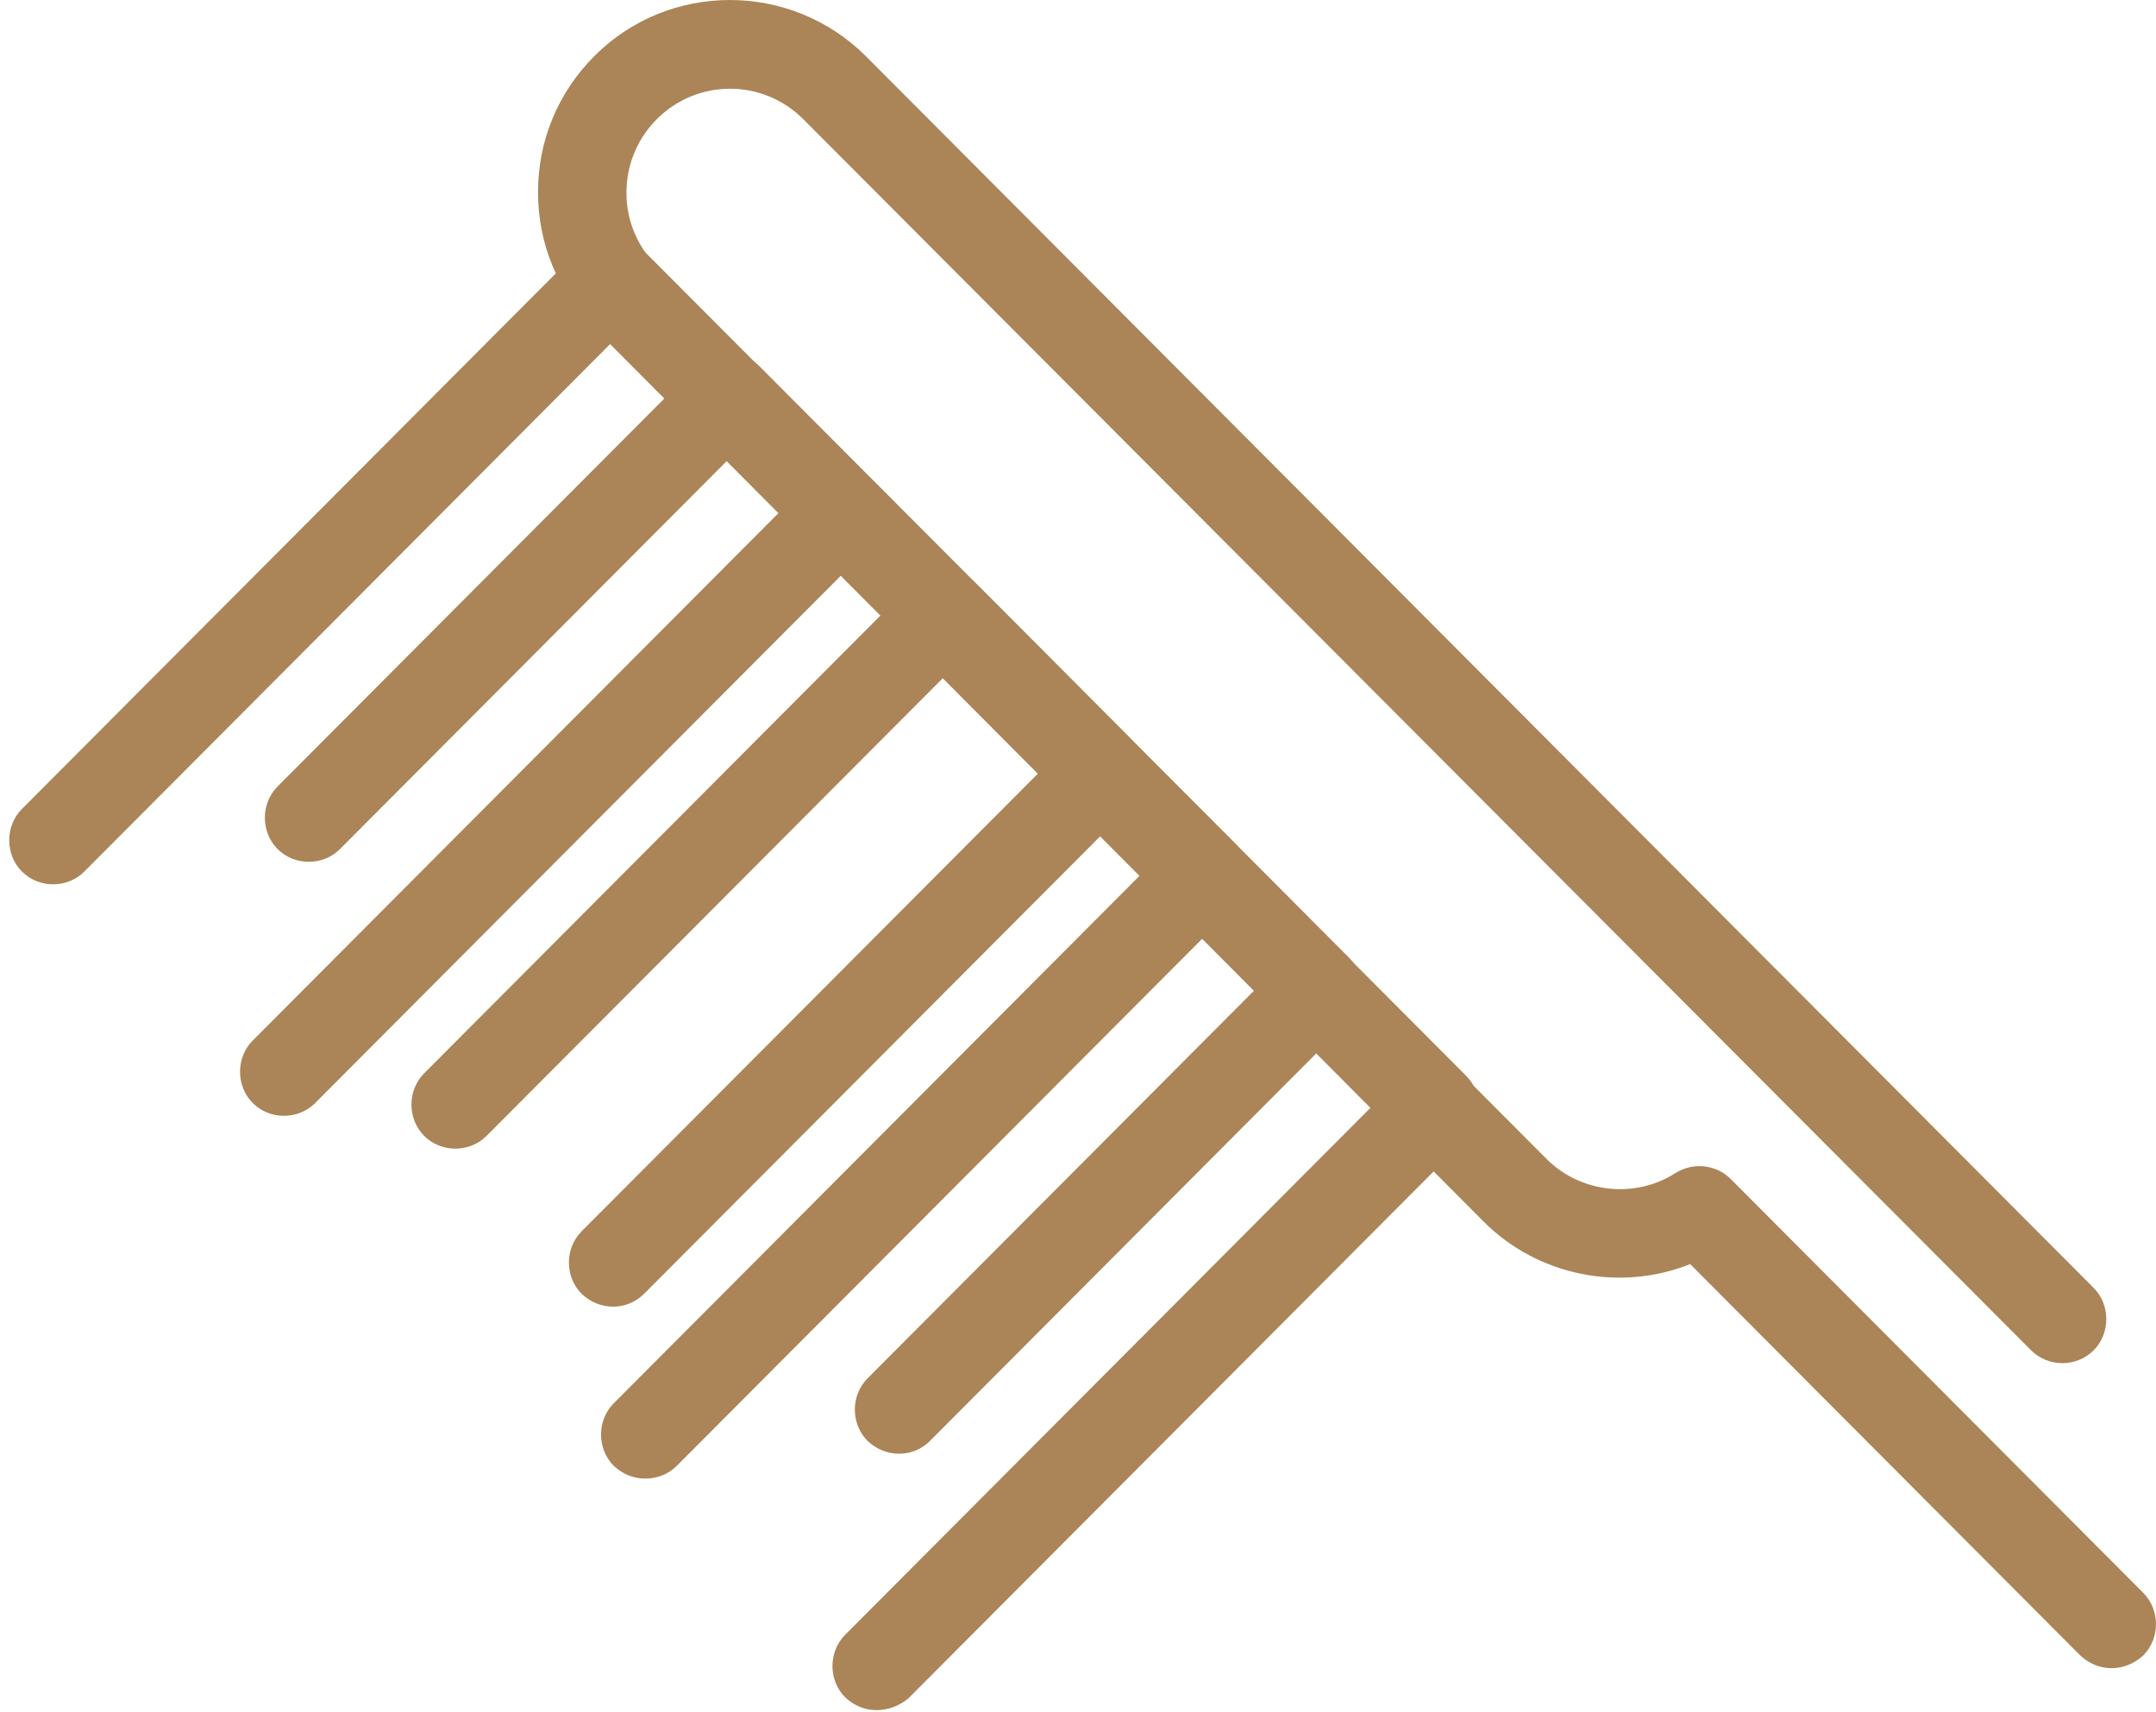 <?xml version="1.0" encoding="UTF-8"?> <svg xmlns="http://www.w3.org/2000/svg" width="68" height="54" viewBox="0 0 68 54" fill="none"> <path d="M27.65 53.933C27.287 53.933 26.943 53.799 26.657 53.53C26.122 52.994 26.122 52.093 26.657 51.556L43.278 34.884L19.282 10.813L2.66 27.486C2.125 28.023 1.227 28.023 0.692 27.486C0.157 26.95 0.157 26.049 0.692 25.512L18.288 7.862C18.804 7.345 19.74 7.345 20.256 7.862L46.239 33.925C46.507 34.194 46.641 34.539 46.641 34.922C46.641 35.286 46.488 35.65 46.239 35.919L28.643 53.569C28.357 53.799 28.013 53.933 27.65 53.933Z" fill="#AB8557"></path> <path d="M28.357 45.846C27.994 45.846 27.65 45.711 27.363 45.443C26.828 44.906 26.828 44.006 27.363 43.469L39.591 31.204L22.95 14.512L10.723 26.777C10.188 27.314 9.29 27.314 8.755 26.777C8.22 26.241 8.22 25.34 8.755 24.803L21.976 11.542C22.511 11.005 23.409 11.005 23.944 11.542L42.552 30.207C43.087 30.744 43.087 31.645 42.552 32.181L29.331 45.443C29.064 45.711 28.72 45.846 28.357 45.846Z" fill="#AB8557"></path> <path d="M20.352 46.631C19.989 46.631 19.645 46.497 19.358 46.229C18.823 45.692 18.823 44.791 19.358 44.255L35.98 27.582L26.561 18.115L9.939 34.788C9.404 35.324 8.506 35.324 7.972 34.788C7.437 34.251 7.437 33.35 7.972 32.814L25.568 15.164C26.103 14.627 27 14.627 27.535 15.164L38.941 26.585C39.209 26.854 39.343 27.199 39.343 27.582C39.343 27.946 39.19 28.31 38.941 28.579L21.345 46.229C21.078 46.497 20.715 46.631 20.352 46.631Z" fill="#AB8557"></path> <path d="M19.338 41.208C18.976 41.208 18.632 41.074 18.345 40.805C17.81 40.269 17.81 39.368 18.345 38.831L32.77 24.363L29.77 21.354L15.345 35.823C14.81 36.359 13.913 36.359 13.378 35.823C12.843 35.286 12.843 34.385 13.378 33.849L28.777 18.402C29.044 18.134 29.388 18 29.77 18C30.152 18 30.496 18.115 30.764 18.383L35.731 23.366C36.266 23.903 36.266 24.803 35.731 25.34L20.332 40.786C20.045 41.074 19.701 41.208 19.338 41.208Z" fill="#AB8557"></path> <path d="M66.605 52.61C66.242 52.61 65.898 52.476 65.611 52.208L53.307 39.866C51.11 40.748 48.512 40.249 46.792 38.525L18.746 10.353C17.599 9.204 16.969 7.69 16.969 6.061C16.969 4.432 17.599 2.918 18.746 1.768C21.096 -0.589 24.936 -0.589 27.305 1.768L66.031 40.614C66.566 41.15 66.566 42.051 66.031 42.588C65.496 43.124 64.599 43.124 64.064 42.588L25.337 3.761C24.057 2.477 21.994 2.477 20.713 3.761C20.102 4.374 19.758 5.198 19.758 6.08C19.758 6.961 20.102 7.766 20.713 8.399L48.779 36.551C49.849 37.624 51.569 37.816 52.849 36.992C53.403 36.647 54.129 36.723 54.587 37.183L67.598 50.234C68.133 50.771 68.133 51.671 67.598 52.208C67.331 52.457 66.968 52.61 66.605 52.61Z" fill="#AB8557"></path> </svg> 